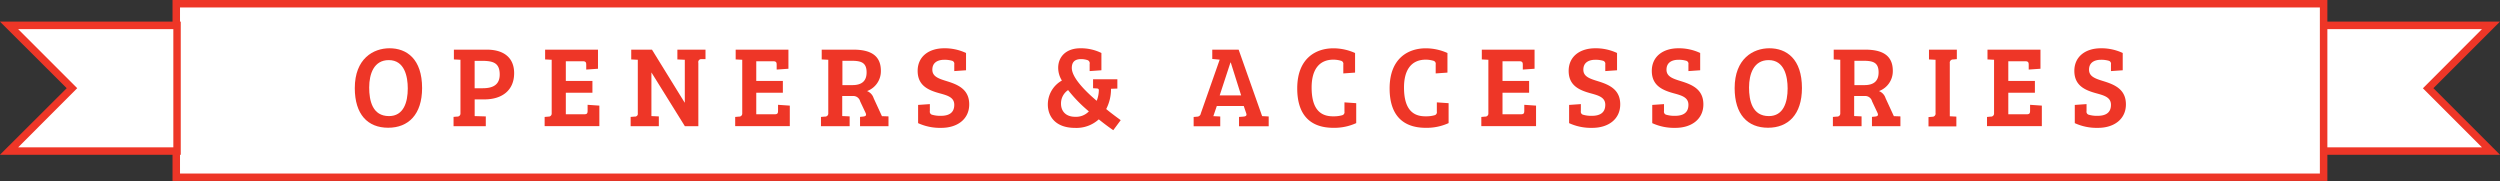 <svg id="Layer_1" data-name="Layer 1" xmlns="http://www.w3.org/2000/svg" viewBox="0 0 673.84 48.78"><rect x="0" y="0" width="673.84" height="48.78" fill="#333333" stroke="none"/><defs><style>.cls-1{fill:#fff;}.cls-2{fill:#ee3627;}</style></defs><title>openers-accessories-title</title><polygon class="cls-1" points="654.46 23.77 669 9.23 671.4 6.84 624.27 6.84 624.27 8.13 624.27 9.23 624.27 38.31 624.27 39.67 624.27 40.71 671.4 40.71 669 38.31 654.46 23.77"/><path class="cls-2" d="M807.86,212.78H757.28v-35.9h50.58l-17.95,17.95Zm-48.56-2H803l-15.92-15.92L803,178.91H759.31v31.85Z" transform="translate(-134.02 -171.06)"/><polygon class="cls-1" points="47.51 1.01 47.51 3.1 47.51 4.04 47.51 43.52 47.51 44.82 47.51 47.77 626.3 47.77 626.3 44.95 626.3 43.52 626.3 4.04 626.3 2.73 626.3 1.01 47.51 1.01"/><path class="cls-2" d="M761.33,219.83H180.52V171.06H761.33v48.78Zm-578.79-2H759.31V173.08H182.54v44.73Z" transform="translate(-134.02 -171.06)"/><polygon class="cls-1" points="2.44 6.84 4.84 9.23 19.38 23.77 4.84 38.31 2.44 40.71 47.73 40.71 47.73 38.31 47.73 9.23 47.73 8.13 47.73 6.84 2.44 6.84"/><path class="cls-2" d="M182.76,212.78H134L152,194.83,134,176.88h48.74v35.9Zm-43.85-2h41.83V178.91H138.91l15.92,15.92Z" transform="translate(-134.02 -171.06)"/><path class="cls-2" d="M238.65,205.49c-5.53,0-9-3.6-9-10.68,0-7.95,5-10.74,9.35-10.74,4.63,0,8.79,2.86,8.79,10.74C247.78,201.92,244.09,205.49,238.65,205.49Zm0.22-3.14c3.94,0,5.06-3.73,5.06-7.45,0-3.17-.84-7.64-5.12-7.64-4,0-5.28,3.69-5.28,7.39C233.53,198.19,234.4,202.35,238.87,202.35Z" transform="translate(-134.02 -171.06)"/><path class="cls-2" d="M256.23,202.57l1-.09a0.82,0.82,0,0,0,.9-0.87V187.17l-1.77-.09v-2.64h8.88c4.56,0,7.36,2.17,7.36,6.33,0,4.72-3.35,7.08-8,7.08h-2.64v4.5l3,0.09v2.64h-8.69v-2.51Zm7.95-7.73c2.7,0,4.53-.93,4.53-3.69,0-3.2-1.83-3.69-4.87-3.69h-1.89v7.39h2.24Z" transform="translate(-134.02 -171.06)"/><path class="cls-2" d="M280.82,205.09v-2.51l1-.09a0.82,0.82,0,0,0,.9-0.87V187.17l-1.77-.09v-2.64H295.2v5.15l-3.17.22v-1.24c0-.59-0.06-1-0.9-1h-4.6v5.31h7.17v3.17h-7.17v5.81h5c0.81,0,.87-0.37.87-1v-1.55l3.17,0.22v5.53H280.82Z" transform="translate(-134.02 -171.06)"/><path class="cls-2" d="M304,202.57l1.12-.09a0.74,0.74,0,0,0,.81-0.87V187.17l-1.77-.09v-2.64h5.59l8.79,14.25h0.06V187.17l-2-.09v-2.64h7.58V187L323,187a0.79,0.79,0,0,0-.75,1v17.08h-3.63l-9-14.47H309.6v11.74l2,0.09v2.64H304v-2.51Z" transform="translate(-134.02 -171.06)"/><path class="cls-2" d="M332.18,205.09v-2.51l1-.09a0.82,0.82,0,0,0,.9-0.87V187.17l-1.77-.09v-2.64h14.22v5.15l-3.17.22v-1.24c0-.59-0.06-1-0.9-1h-4.6v5.31h7.17v3.17h-7.17v5.81h5c0.81,0,.87-0.37.87-1v-1.55l3.17,0.22v5.53H332.18Z" transform="translate(-134.02 -171.06)"/><path class="cls-2" d="M355.37,202.57l1-.09a0.82,0.82,0,0,0,.9-0.87V187.17l-1.77-.09v-2.64H364c4.56,0,7.45,1.49,7.45,5.71a5.71,5.71,0,0,1-3.73,5.46,3,3,0,0,1,1.77,1.89l2.24,4.87,1.77,0.06v2.64h-7.67v-2.51l0.9-.09c0.71-.09.87-0.37,0.59-1l-1.46-3.1a1.9,1.9,0,0,0-2-1.43h-2.83v5.4l2,0.09v2.64h-7.73v-2.51Zm8.41-8.57c2.64,0,3.82-1.21,3.82-3.42,0-2.79-1.61-3.14-4.25-3.14h-2.27V194h2.7Z" transform="translate(-134.02 -171.06)"/><path class="cls-2" d="M391.23,199.31c0-2-1.77-2.51-3.94-3.1-3.07-.84-5.93-2.08-5.93-6.05,0-3.79,2.92-6.09,7.2-6.09a13.55,13.55,0,0,1,5.84,1.27V190l-3.17.22v-1.8a0.84,0.84,0,0,0-.65-1,7.34,7.34,0,0,0-2-.25c-1.83,0-3.26.75-3.26,2.67s1.8,2.45,4.13,3.17c2.83,0.9,5.81,2.17,5.81,6.18s-3.23,6.33-7.51,6.33a14.14,14.14,0,0,1-6.27-1.27v-4.91l3.17-.22V201a0.84,0.84,0,0,0,.65,1,7.85,7.85,0,0,0,2.24.28C389.56,202.29,391.23,201.64,391.23,199.31Z" transform="translate(-134.02 -171.06)"/><path class="cls-2" d="M430.2,195.4c0-.37-0.19-0.47-0.56-0.5l-1-.06v-2.42h6.55v2.51l-1.71.06a11.71,11.71,0,0,1-1.3,5.46c1.52,1.27,3.14,2.42,3.91,3l-2,2.7c-1.06-.71-2.45-1.74-3.91-2.92a8.93,8.93,0,0,1-6.4,2.3c-5.34,0-7.33-3.17-7.33-6.3a7.39,7.39,0,0,1,3.79-6.46,6.5,6.5,0,0,1-1-3.42c0-3,2.14-5.28,6-5.28a12.56,12.56,0,0,1,5.65,1.27V190l-3.17.22v-1.89a0.91,0.91,0,0,0-.65-1.09,5.7,5.7,0,0,0-1.65-.25c-1.71,0-2.51.81-2.51,2.39,0,2.61,3.66,6.27,6.71,8.85A8.24,8.24,0,0,0,430.2,195.4Zm-8.29-.06A4.32,4.32,0,0,0,420,199c0,2,1.27,3.54,3.82,3.54a4.76,4.76,0,0,0,3.69-1.46A37.42,37.42,0,0,1,421.91,195.34Z" transform="translate(-134.02 -171.06)"/><path class="cls-2" d="M462.77,187.14l-2-.19v-2.51h7.11l6.33,17.92h0l1.77,0.09v2.64h-8v-2.51l1.18-.09c0.65-.06,1-0.25.75-0.93l-0.65-1.92h-7.27l-0.93,2.73,1.86,0.09v2.64h-7.17v-2.51l1-.09a1,1,0,0,0,.93-0.87Zm0,9.63h5.78l-2.79-8.85h-0.09Z" transform="translate(-134.02 -171.06)"/><path class="cls-2" d="M493.42,187.14c-3.91,0-5.87,2.79-5.87,7.48,0,4.87,1.61,7.89,5.93,7.79a7.92,7.92,0,0,0,2.27-.28,0.84,0.84,0,0,0,.65-1v-2.48l3.17,0.22v5.37a14.18,14.18,0,0,1-6.15,1.27c-6.3,0-9.75-3.54-9.75-10.62,0-8.1,5-10.81,9.75-10.81a14.27,14.27,0,0,1,5.84,1.27v5.28l-3.17.22v-2.42a0.84,0.84,0,0,0-.65-1A7.34,7.34,0,0,0,493.42,187.14Z" transform="translate(-134.02 -171.06)"/><path class="cls-2" d="M518.32,187.14c-3.91,0-5.87,2.79-5.87,7.48,0,4.87,1.61,7.89,5.93,7.79a7.92,7.92,0,0,0,2.27-.28,0.84,0.84,0,0,0,.65-1v-2.48l3.17,0.22v5.37a14.18,14.18,0,0,1-6.15,1.27c-6.3,0-9.75-3.54-9.75-10.62,0-8.1,5-10.81,9.75-10.81a14.27,14.27,0,0,1,5.84,1.27v5.28l-3.17.22v-2.42a0.84,0.84,0,0,0-.65-1A7.34,7.34,0,0,0,518.32,187.14Z" transform="translate(-134.02 -171.06)"/><path class="cls-2" d="M533.29,205.09v-2.51l1-.09a0.82,0.82,0,0,0,.9-0.87V187.17l-1.77-.09v-2.64h14.22v5.15l-3.17.22v-1.24c0-.59-0.06-1-0.9-1H539v5.31h7.17v3.17H539v5.81h5c0.81,0,.87-0.37.87-1v-1.55l3.17,0.22v5.53H533.29Z" transform="translate(-134.02 -171.06)"/><path class="cls-2" d="M566.7,199.31c0-2-1.77-2.51-3.94-3.1-3.07-.84-5.93-2.08-5.93-6.05,0-3.79,2.92-6.09,7.2-6.09a13.55,13.55,0,0,1,5.84,1.27V190l-3.17.22v-1.8a0.84,0.84,0,0,0-.65-1,7.34,7.34,0,0,0-2-.25c-1.83,0-3.26.75-3.26,2.67s1.8,2.45,4.13,3.17c2.83,0.9,5.81,2.17,5.81,6.18s-3.23,6.33-7.51,6.33a14.14,14.14,0,0,1-6.27-1.27v-4.91l3.17-.22V201a0.84,0.84,0,0,0,.65,1,7.85,7.85,0,0,0,2.24.28C565,202.29,566.7,201.64,566.7,199.31Z" transform="translate(-134.02 -171.06)"/><path class="cls-2" d="M589.11,199.31c0-2-1.77-2.51-3.94-3.1-3.07-.84-5.93-2.08-5.93-6.05,0-3.79,2.92-6.09,7.2-6.09a13.55,13.55,0,0,1,5.84,1.27V190l-3.17.22v-1.8a0.84,0.84,0,0,0-.65-1,7.34,7.34,0,0,0-2-.25c-1.83,0-3.26.75-3.26,2.67s1.8,2.45,4.13,3.17c2.83,0.9,5.81,2.17,5.81,6.18s-3.23,6.33-7.51,6.33a14.14,14.14,0,0,1-6.27-1.27v-4.91l3.17-.22V201a0.84,0.84,0,0,0,.65,1,7.85,7.85,0,0,0,2.24.28C587.44,202.29,589.11,201.64,589.11,199.31Z" transform="translate(-134.02 -171.06)"/><path class="cls-2" d="M610.57,205.49c-5.53,0-9-3.6-9-10.68,0-7.95,5-10.74,9.35-10.74,4.63,0,8.79,2.86,8.79,10.74C619.7,201.92,616,205.49,610.57,205.49Zm0.22-3.14c3.94,0,5.06-3.73,5.06-7.45,0-3.17-.84-7.64-5.12-7.64-4,0-5.28,3.69-5.28,7.39C605.45,198.19,606.32,202.35,610.79,202.35Z" transform="translate(-134.02 -171.06)"/><path class="cls-2" d="M628.14,202.57l1-.09a0.82,0.82,0,0,0,.9-0.87V187.17l-1.77-.09v-2.64h8.48c4.56,0,7.45,1.49,7.45,5.71a5.71,5.71,0,0,1-3.73,5.46,3,3,0,0,1,1.77,1.89l2.24,4.87,1.77,0.06v2.64h-7.67v-2.51l0.9-.09c0.71-.09.87-0.37,0.59-1l-1.46-3.1a1.9,1.9,0,0,0-2-1.43h-2.83v5.4l2,0.09v2.64h-7.73v-2.51Zm8.41-8.57c2.64,0,3.82-1.21,3.82-3.42,0-2.79-1.61-3.14-4.25-3.14h-2.27V194h2.7Z" transform="translate(-134.02 -171.06)"/><path class="cls-2" d="M655.72,187.17l-1.77-.09v-2.64h7.51V187l-1,.09a0.86,0.86,0,0,0-.9,1v14.31l1.77,0.09v2.64h-7.51v-2.51l1-.09a0.85,0.85,0,0,0,.9-1V187.17Z" transform="translate(-134.02 -171.06)"/><path class="cls-2" d="M669.59,205.09v-2.51l1-.09a0.82,0.82,0,0,0,.9-0.87V187.17l-1.77-.09v-2.64H684v5.15l-3.17.22v-1.24c0-.59-0.06-1-0.9-1h-4.6v5.31h7.17v3.17h-7.17v5.81h5c0.81,0,.87-0.37.87-1v-1.55l3.17,0.22v5.53H669.59Z" transform="translate(-134.02 -171.06)"/><path class="cls-2" d="M703,199.31c0-2-1.77-2.51-3.94-3.1-3.07-.84-5.93-2.08-5.93-6.05,0-3.79,2.92-6.09,7.2-6.09a13.55,13.55,0,0,1,5.84,1.27V190l-3.17.22v-1.8a0.84,0.84,0,0,0-.65-1,7.34,7.34,0,0,0-2-.25c-1.83,0-3.26.75-3.26,2.67s1.8,2.45,4.13,3.17c2.83,0.9,5.81,2.17,5.81,6.18s-3.23,6.33-7.51,6.33a14.14,14.14,0,0,1-6.27-1.27v-4.91l3.17-.22V201a0.84,0.84,0,0,0,.65,1,7.85,7.85,0,0,0,2.24.28C701.33,202.29,703,201.64,703,199.31Z" transform="translate(-134.02 -171.06)"/></svg>